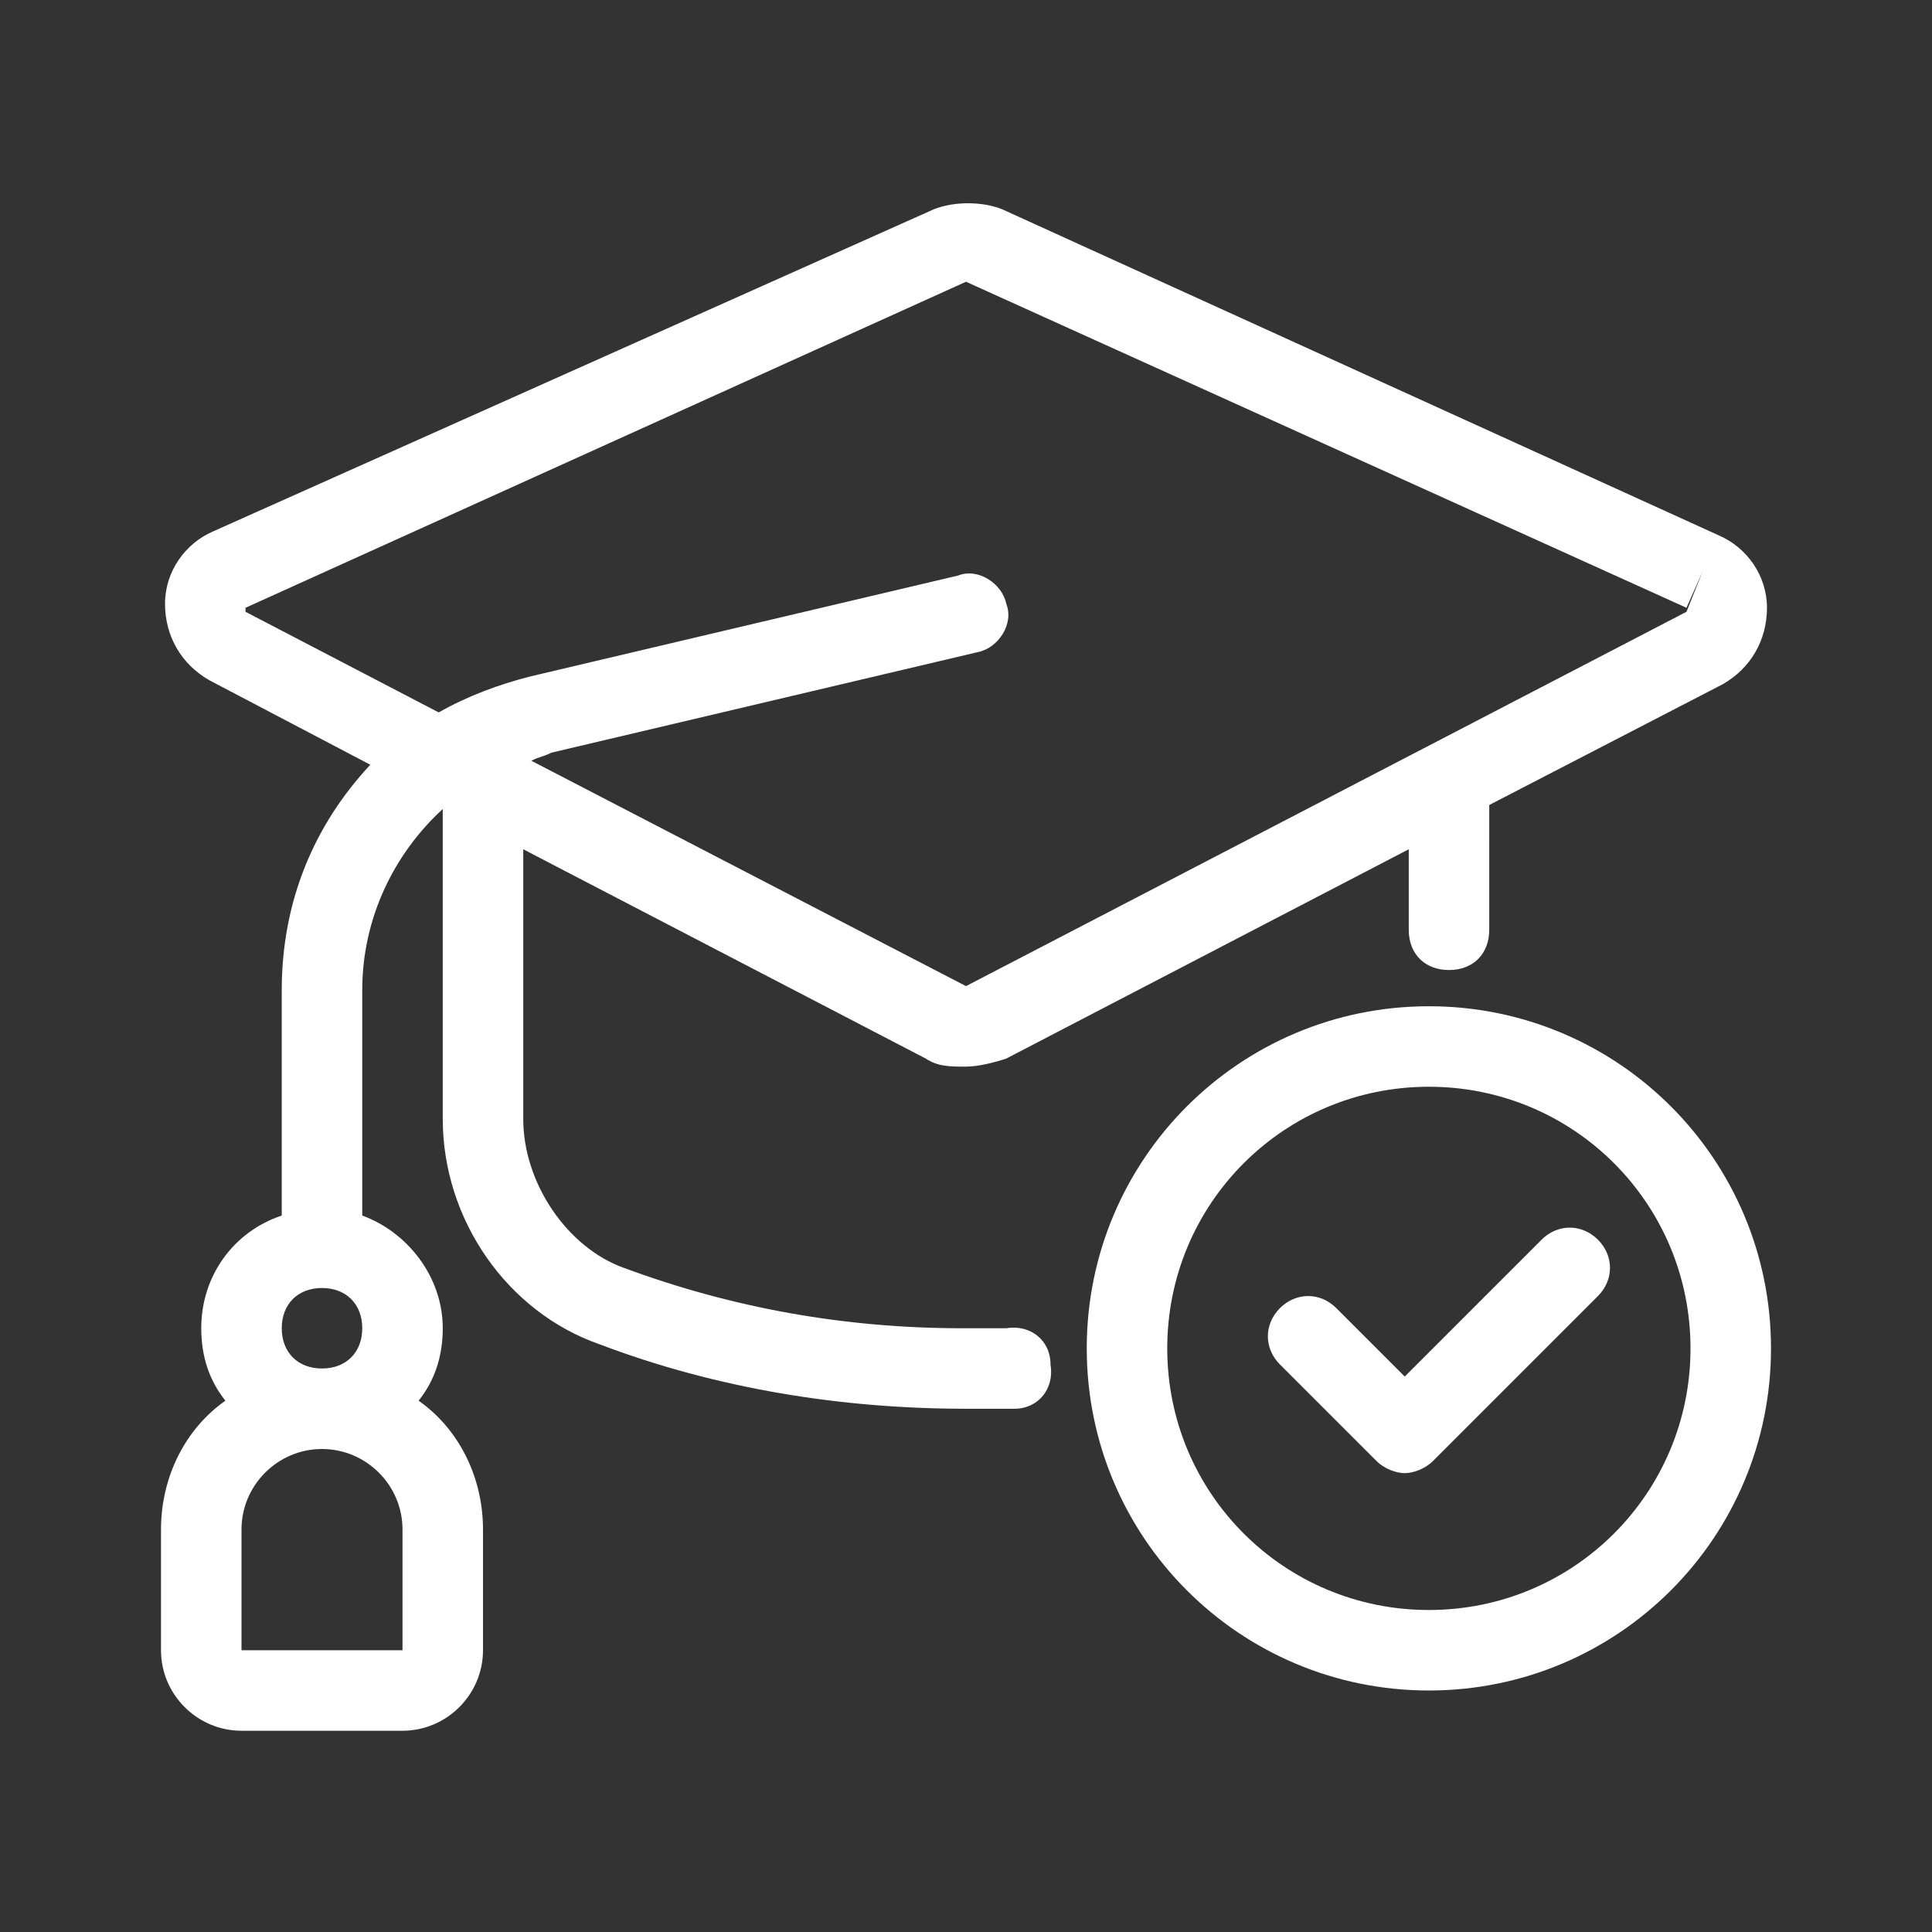 <?xml version="1.0" encoding="utf-8"?>
<!-- Generator: Adobe Illustrator 26.4.1, SVG Export Plug-In . SVG Version: 6.00 Build 0)  -->
<svg version="1.1" id="Layer_2_00000156568348602939927070000000800557265584379313_"
	 xmlns="http://www.w3.org/2000/svg" xmlns:xlink="http://www.w3.org/1999/xlink" x="0px" y="0px" viewBox="0 0 48 48"
	 style="enable-background:new 0 0 48 48;" xml:space="preserve">
<rect x="0" y="0" width="48" height="48" fill="#333333" stroke="none"/>
<style type="text/css">
	.st0{fill:#FFFFFF;}
</style>
<path class="st0" d="M6,43h4c1.1,0,2-0.9,2-2v-3c0-1.3-0.6-2.5-1.6-3.2c0.4-0.5,0.6-1.1,0.6-1.8c0-1.3-0.9-2.4-2-2.8
	c0-0.1,0-0.1,0-0.2v-5.4c0-1.8,0.8-3.4,2-4.5v7.7c0,2.5,1.6,4.8,3.9,5.6c2.9,1.1,6,1.6,9.1,1.6c0.4,0,0.8,0,1.2,0
	c0.6,0,1-0.5,0.9-1.1c0-0.6-0.5-1-1.1-0.9c-0.4,0-0.7,0-1.1,0c-2.9,0-5.7-0.5-8.4-1.5C14.1,31,13,29.4,13,27.8v-6.7l10,5.2
	c0.3,0.2,0.6,0.2,1,0.2c0.3,0,0.7-0.1,1-0.2l10-5.2v2c0,0.6,0.4,1,1,1s1-0.4,1-1V20l5.8-3c0.7-0.4,1.1-1.1,1.1-1.9
	c0-0.8-0.5-1.5-1.2-1.8L24.9,5.2l0,0c-0.5-0.2-1.2-0.2-1.7,0l-17.9,8c-0.7,0.3-1.2,1-1.2,1.8s0.4,1.5,1.1,1.9l4,2.1
	C7.8,20.5,7,22.4,7,24.6V30c0,0.1,0,0.1,0,0.2c-1.2,0.4-2,1.5-2,2.8c0,0.7,0.2,1.3,0.6,1.8C4.6,35.5,4,36.7,4,38v3
	C4,42.1,4.9,43,6,43z M6.1,15.2v-0.1L24,7l0,0l0,0l17.9,8.1l0.4-0.9l-0.4,1L24,24.5l-10.8-5.6c0.2-0.1,0.3-0.1,0.5-0.2l10.6-2.5
	c0.5-0.1,0.9-0.7,0.7-1.2c-0.1-0.5-0.7-0.9-1.2-0.7l-10.6,2.5c-0.8,0.2-1.6,0.5-2.3,0.9L6.1,15.2z M6,41v-3c0-1.1,0.9-2,2-2
	s2,0.9,2,2v3H6z M7,33c0-0.6,0.4-1,1-1s1,0.4,1,1s-0.4,1-1,1S7,33.6,7,33z"/>
<path class="st0" d="M35.5,25c-4.7,0-8.5,3.8-8.5,8.5s3.8,8.5,8.5,8.5s8.5-3.8,8.5-8.5S40.2,25,35.5,25z M35.5,40
	c-3.6,0-6.5-2.9-6.5-6.5s2.9-6.5,6.5-6.5s6.5,2.9,6.5,6.5S39.1,40,35.5,40z"/>
<path class="st0" d="M38.3,30.8l-3.4,3.4l-1.7-1.7c-0.4-0.4-1-0.4-1.4,0s-0.4,1,0,1.4l2.4,2.4c0.2,0.2,0.5,0.3,0.7,0.3
	s0.5-0.1,0.7-0.3l4.1-4.1c0.4-0.4,0.4-1,0-1.4S38.7,30.4,38.3,30.8z"/>
</svg>

